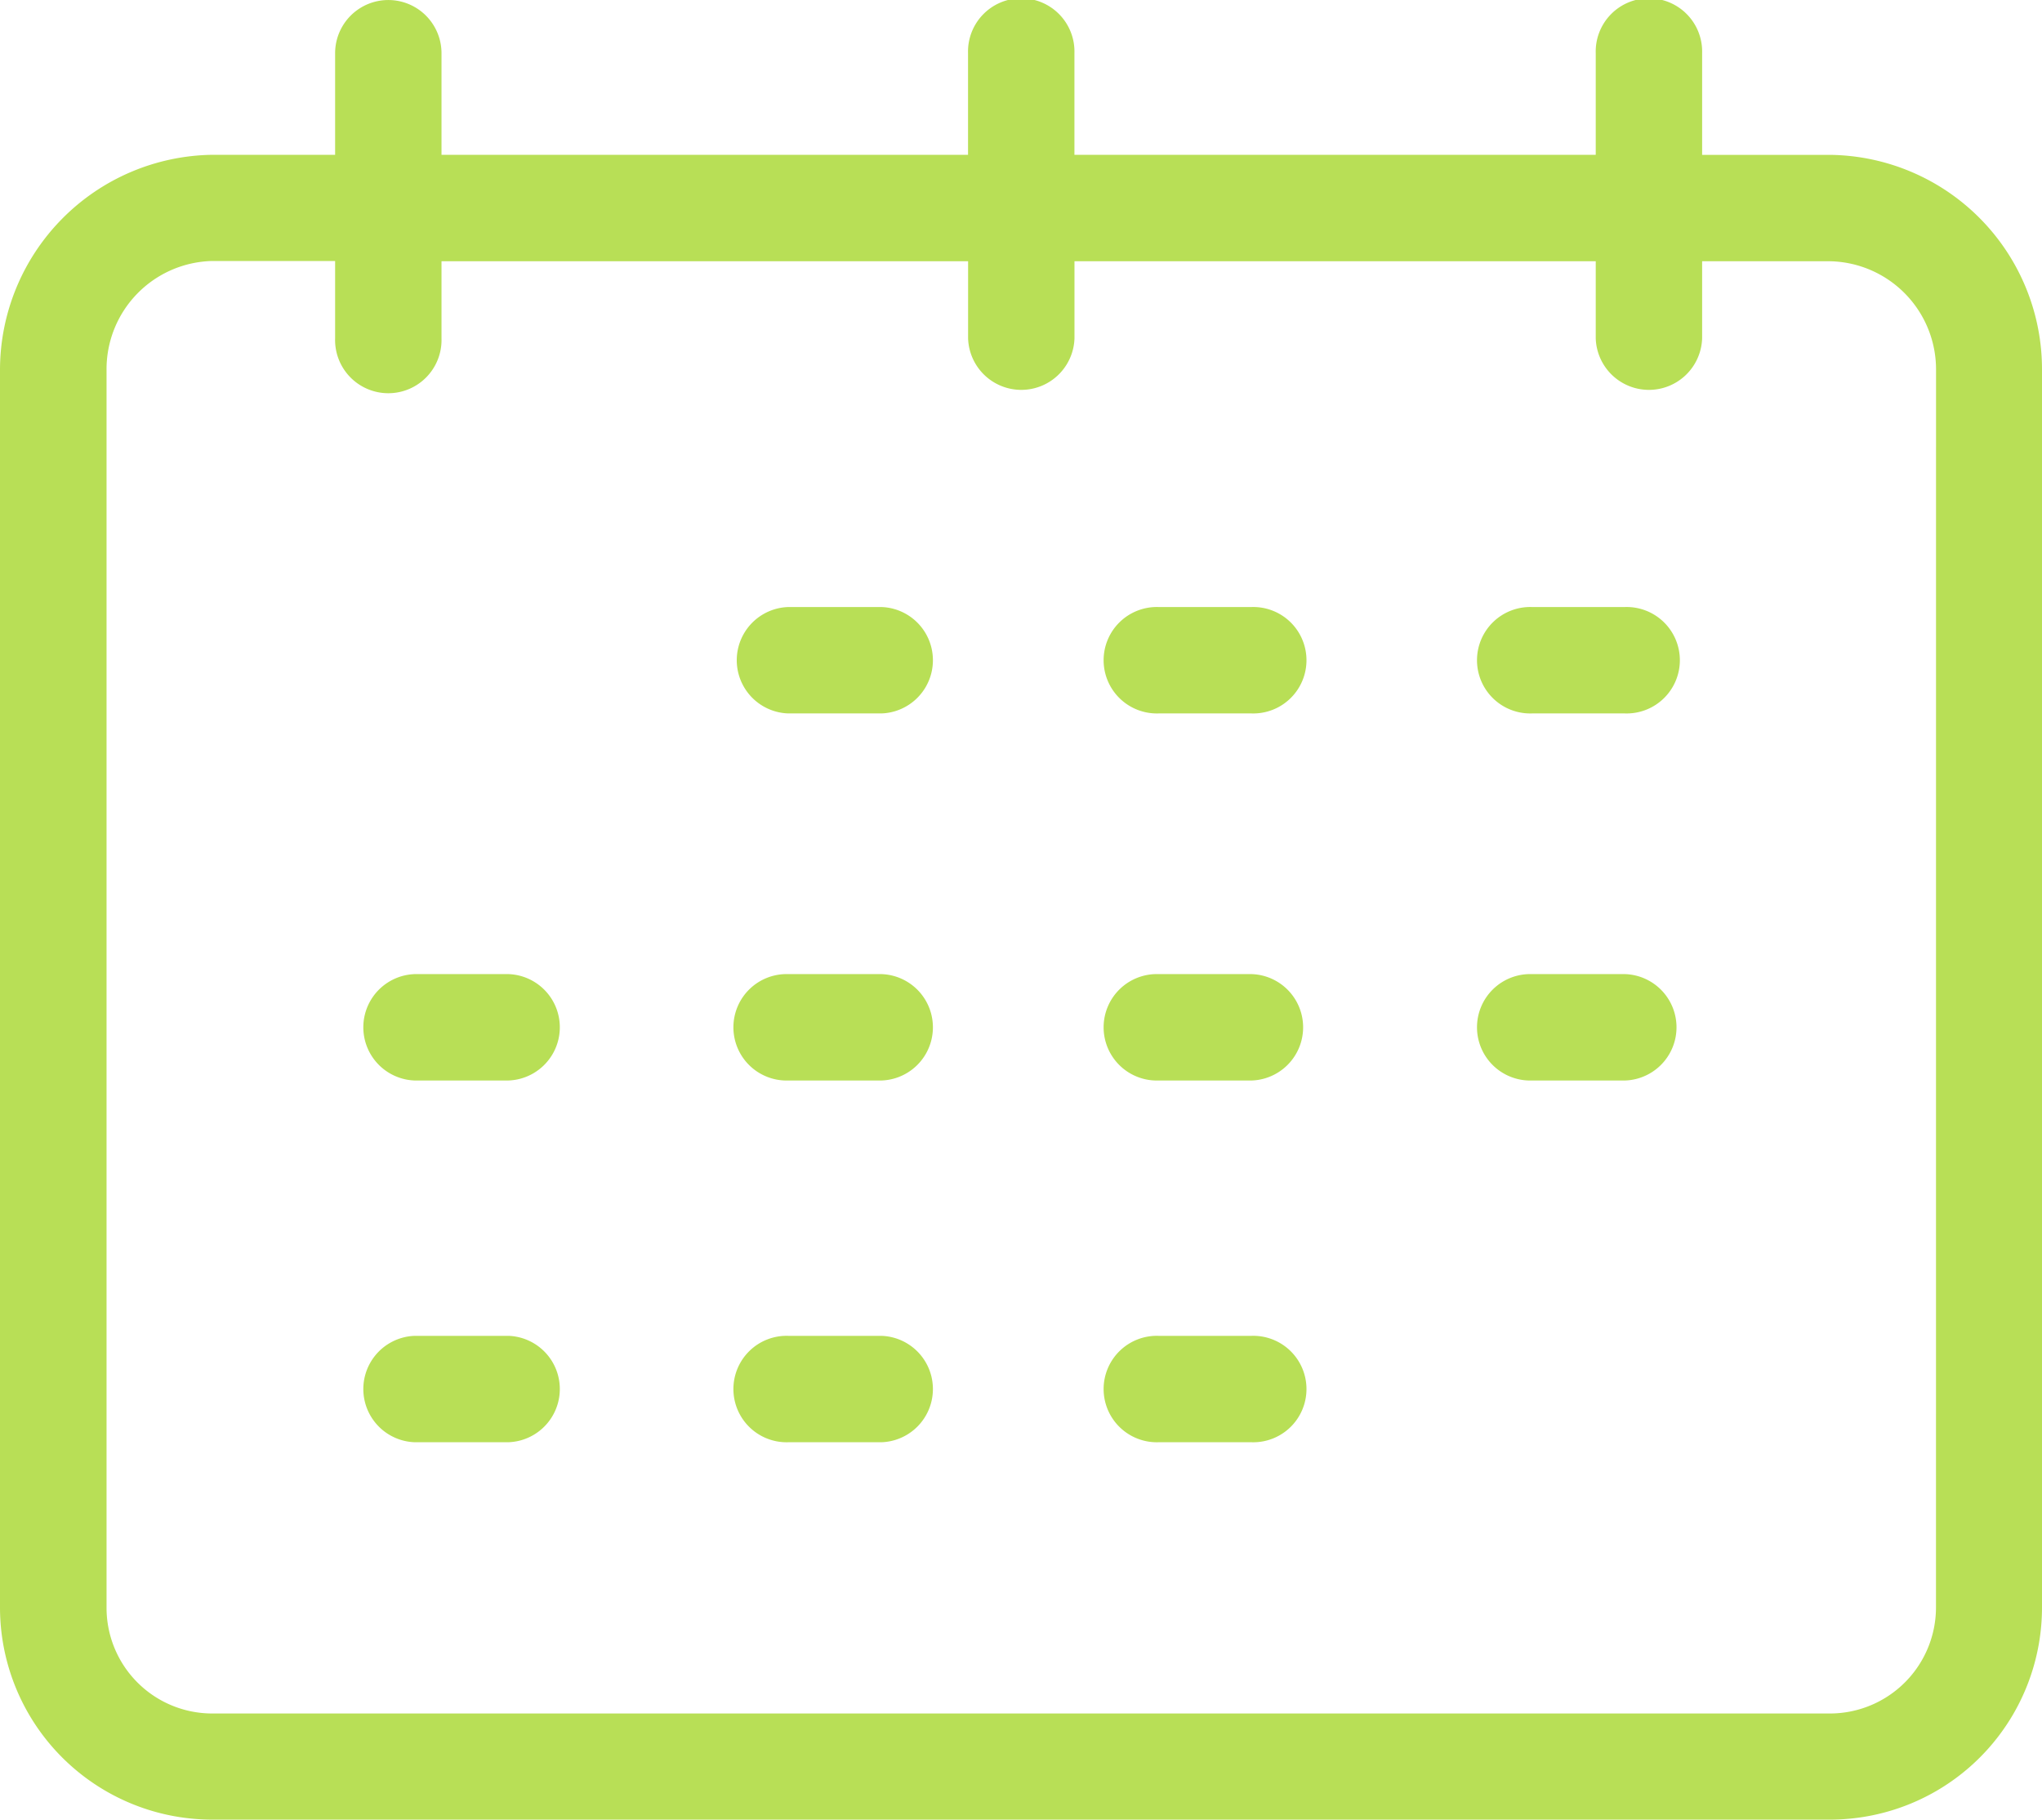 <svg xmlns="http://www.w3.org/2000/svg" width="38.638" height="34.427" viewBox="0 0 38.638 34.427">
  <path id="Ico_calendar" data-name="Ico calendar" d="M34.632,23.829H32.207V21.906a1.007,1.007,0,1,0-2.013,0v1.922H20.33V21.906a1.007,1.007,0,1,0-2.013,0v1.922H8.354V21.906a1.006,1.006,0,1,0-2.013,0v1.922H4.016A4.073,4.073,0,0,0,0,27.9V51.3a4.016,4.016,0,0,0,4.016,4.026H34.622a4.014,4.014,0,0,0,4.016-4.016V27.9a4.057,4.057,0,0,0-4.006-4.071Zm2,27.476a2.008,2.008,0,0,1-1.993,2.013H4.016a2,2,0,0,1-2-2V27.9a2.047,2.047,0,0,1,2-2.063H6.341V27.3a1.007,1.007,0,1,0,2.013,0V25.842h9.964V27.3a1.007,1.007,0,0,0,2.013,0V25.842h9.863V27.3a1.007,1.007,0,0,0,2.013,0V25.842h2.426a2.047,2.047,0,0,1,2,2.063ZM16.677,32.384H14.916a1.007,1.007,0,0,0,0,2.013h1.761a1.007,1.007,0,0,0,0-2.013Zm7,0H21.921a1.007,1.007,0,1,0,0,2.013h1.761a1.007,1.007,0,1,0,0-2.013Zm7.065,0H28.986a1.007,1.007,0,1,0,0,2.013h1.761a1.007,1.007,0,1,0,0-2.013Zm-14.07,6.945H14.916a1.007,1.007,0,1,0,0,2.013h1.761a1.007,1.007,0,0,0,0-2.013Zm-7.055,0H7.85a1.007,1.007,0,0,0,0,2.013H9.612a1.007,1.007,0,0,0,.01-2.013Zm14.06,0H21.921a1.007,1.007,0,1,0,0,2.013h1.761a1.007,1.007,0,0,0,0-2.013Zm7.065,0H28.986a1.007,1.007,0,1,0,0,2.013h1.761a1.007,1.007,0,0,0,0-2.013Zm-14.07,6.844H14.916a1.007,1.007,0,1,0,0,2.013h1.761a1.007,1.007,0,0,0,0-2.013Zm-7.055,0H7.85a1.007,1.007,0,0,0,0,2.013H9.612a1.007,1.007,0,0,0,.01-2.013Zm14.06,0H21.921a1.007,1.007,0,1,0,0,2.013h1.761a1.007,1.007,0,1,0,0-2.013Z" transform="translate(0 -20.899)" fill="#b8df56"/>
</svg>
